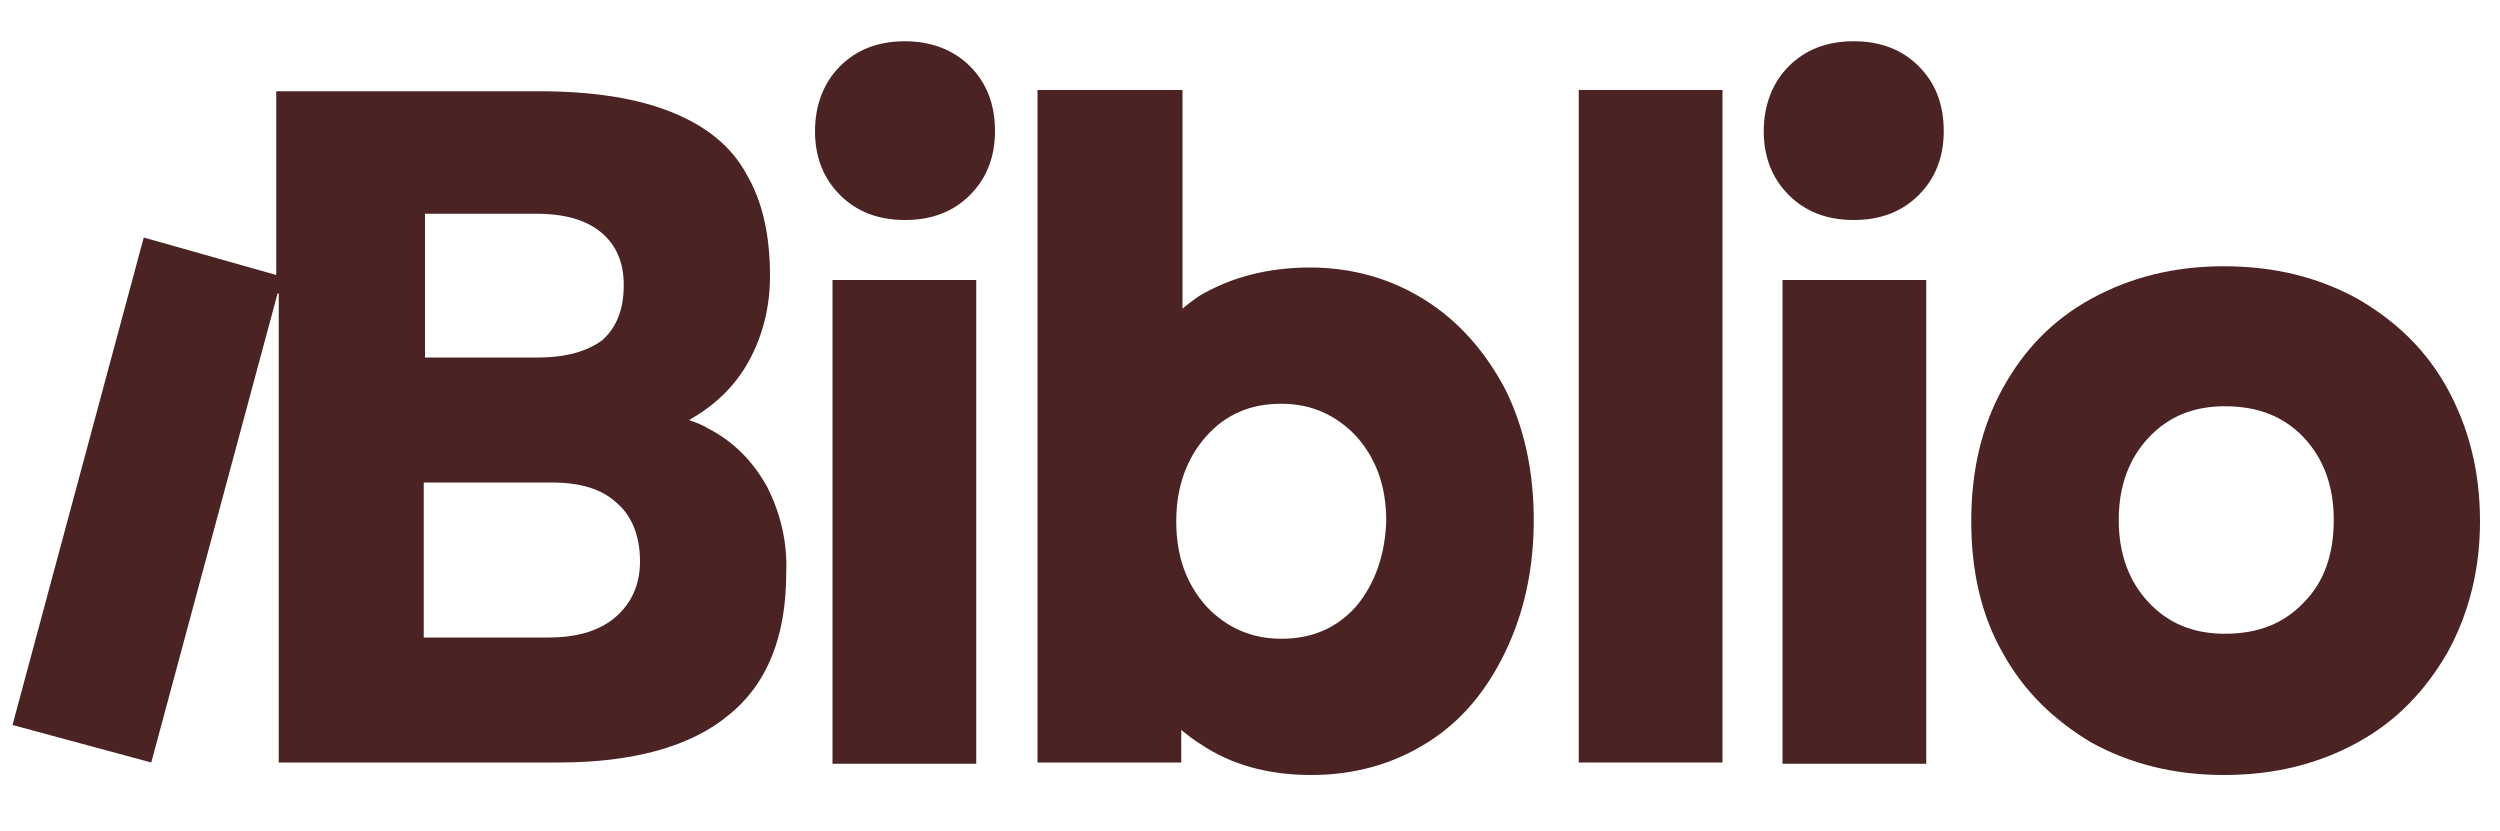 <?xml version="1.0" encoding="utf-8"?>
<!-- Generator: Adobe Illustrator 28.0.0, SVG Export Plug-In . SVG Version: 6.00 Build 0)  -->
<svg version="1.1" id="Layer_1" xmlns="http://www.w3.org/2000/svg" xmlns:xlink="http://www.w3.org/1999/xlink" x="0px" y="0px"
	 viewBox="0 0 200 66.5" style="enable-background:new 0 0 200 66.5;" xml:space="preserve">
<style type="text/css">
	.st0{fill:#4B2323;}
</style>
<g>
	<path class="st0" d="M72.4,3.3c-2.2,0-3.9,0.7-5.2,2c-1.3,1.3-2,3.1-2,5.2c0,2.1,0.7,3.8,2,5.1c1.3,1.3,3,2,5.2,2
		c2.2,0,3.9-0.7,5.2-2c1.3-1.3,2-3,2-5.1c0-2.2-0.7-3.9-2-5.2C76.3,4,74.5,3.3,72.4,3.3z"/>
	<path class="st0" d="M148.3,3.3c-2.2,0-3.9,0.7-5.2,2c-1.3,1.3-2,3.1-2,5.2c0,2.1,0.7,3.8,2,5.1c1.3,1.3,3,2,5.2,2
		c2.2,0,3.9-0.7,5.2-2c1.3-1.3,2-3,2-5.1c0-2.2-0.7-3.9-2-5.2C152.2,4,150.5,3.3,148.3,3.3z"/>
	<rect x="66.6" y="22.4" class="st0" width="11.5" height="38.7"/>
	<path class="st0" d="M61.4,39c-1.1-2-2.6-3.6-4.7-4.7c-0.5-0.3-1-0.5-1.6-0.7c0.1,0,0.2-0.1,0.2-0.1c1.9-1.1,3.5-2.6,4.6-4.6
		c1.1-2,1.7-4.3,1.7-6.8c0-3.3-0.6-6-1.9-8.2c-1.2-2.2-3.2-3.8-5.9-4.9c-2.7-1.1-6.2-1.7-10.7-1.7h-21v14.7L11.5,19L1,58l11.1,3
		l10.1-37.5c0-0.1,0.1,0,0.1,0V61h22.4c6,0,10.6-1.3,13.6-3.8c3.1-2.5,4.6-6.3,4.6-11.4C63,43.3,62.4,41,61.4,39z M33.9,17.1h9
		c2.3,0,4,0.5,5.2,1.5c1.2,1,1.8,2.4,1.8,4.2c0,2-0.6,3.4-1.7,4.4c-1.2,0.9-2.9,1.4-5.2,1.4h-9V17.1z M49.2,49.4
		c-1.3,1.1-3.1,1.6-5.3,1.6h-10V38.6h10.2c2.3,0,4,0.5,5.2,1.6c1.2,1,1.9,2.6,1.9,4.7C51.2,46.8,50.5,48.3,49.2,49.4z"/>
	<path class="st0" d="M114,24c-2.7-1.7-5.8-2.6-9.2-2.6c-3.4,0-6.4,0.8-8.9,2.3c-0.3,0.2-1.1,0.8-1.3,1V7.2H83V61h11.5l0-2.6
		c0.5,0.4,1,0.8,1.5,1.1c2.5,1.7,5.5,2.5,8.9,2.5c3.5,0,6.6-0.9,9.3-2.6c2.7-1.7,4.7-4.1,6.2-7.2c1.5-3.1,2.3-6.6,2.3-10.6
		c0-4-0.8-7.5-2.3-10.5C118.8,28.1,116.7,25.7,114,24z M108.5,48.5c-1.6,1.8-3.6,2.6-6,2.6c-2.4,0-4.4-0.9-6-2.6
		c-1.6-1.8-2.4-4-2.4-6.8c0-2.7,0.8-5,2.4-6.8c1.6-1.8,3.6-2.6,6-2.6c2.4,0,4.4,0.9,6,2.6c1.6,1.8,2.4,4,2.4,6.8
		C110.8,44.4,110,46.7,108.5,48.5z"/>
	<rect x="142.6" y="22.4" class="st0" width="11.5" height="38.7"/>
	<rect x="126.3" y="7.2" class="st0" width="11.5" height="53.8"/>
	<path class="st0" d="M195.8,31.1c-1.7-3.1-4.1-5.4-7.2-7.2c-3.1-1.7-6.6-2.6-10.7-2.6c-4,0-7.5,0.9-10.6,2.6
		c-3.1,1.7-5.4,4.1-7.1,7.2c-1.7,3.1-2.5,6.6-2.5,10.6c0,4,0.8,7.5,2.5,10.5c1.7,3.1,4.1,5.4,7.1,7.2c3.1,1.7,6.6,2.6,10.6,2.6
		c4.1,0,7.6-0.9,10.7-2.6c3.1-1.7,5.4-4.1,7.2-7.2c1.7-3.1,2.6-6.6,2.6-10.5C198.4,37.7,197.5,34.2,195.8,31.1z M184.3,48.2
		c-1.6,1.7-3.7,2.5-6.3,2.5c-2.5,0-4.5-0.8-6.1-2.5c-1.6-1.7-2.4-3.9-2.4-6.6c0-2.7,0.8-4.9,2.4-6.6c1.6-1.7,3.6-2.5,6.1-2.5
		c2.6,0,4.7,0.8,6.3,2.5c1.6,1.7,2.4,3.9,2.4,6.6C186.7,44.4,185.9,46.6,184.3,48.2z"/>
</g>
</svg>
